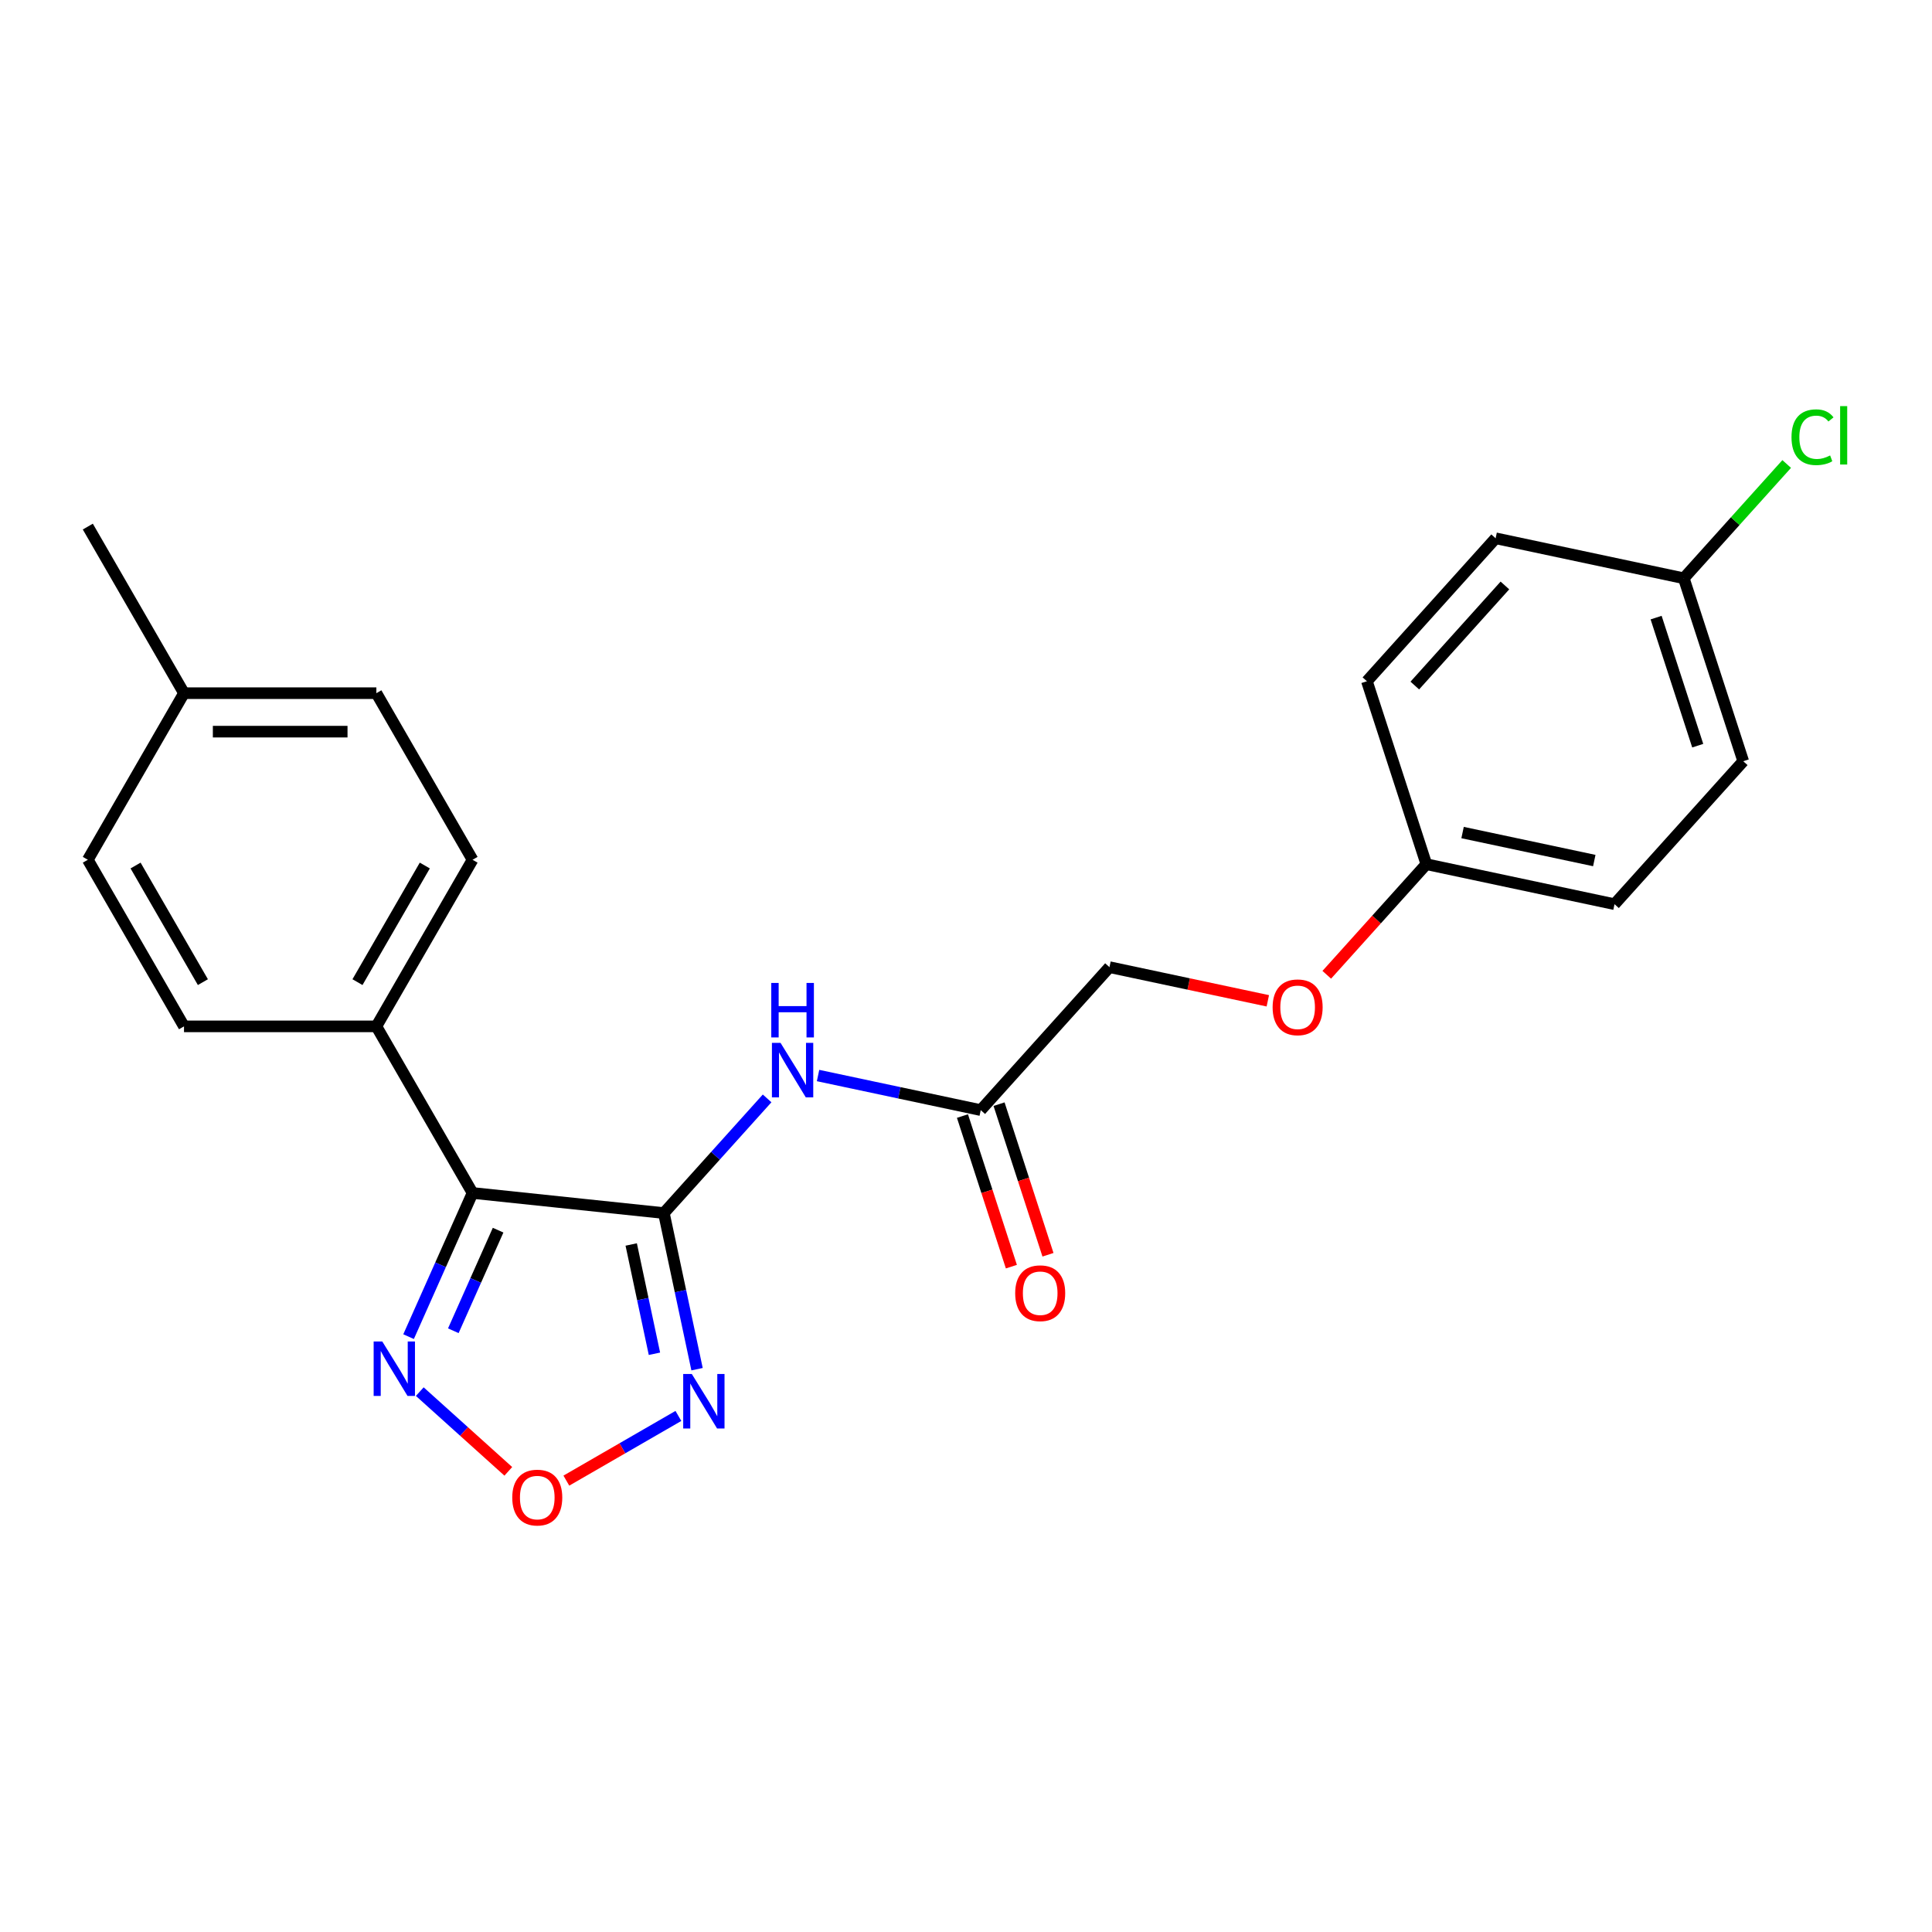 <?xml version='1.0' encoding='iso-8859-1'?>
<svg version='1.1' baseProfile='full'
              xmlns='http://www.w3.org/2000/svg'
                      xmlns:rdkit='http://www.rdkit.org/xml'
                      xmlns:xlink='http://www.w3.org/1999/xlink'
                  xml:space='preserve'
width='1000px' height='1000px' viewBox='0 0 1000 1000'>
<!-- END OF HEADER -->
<rect style='opacity:1.0;fill:#FFFFFF;stroke:none' width='1000' height='1000' x='0' y='0'> </rect>
<path class='bond-0' d='M 343.616,627.883 L 244.593,617.475' style='fill:none;fill-rule:evenodd;stroke:#000000;stroke-width:6px;stroke-linecap:butt;stroke-linejoin:miter;stroke-opacity:1' />
<path class='bond-1' d='M 343.616,627.883 L 352.204,668.286' style='fill:none;fill-rule:evenodd;stroke:#000000;stroke-width:6px;stroke-linecap:butt;stroke-linejoin:miter;stroke-opacity:1' />
<path class='bond-1' d='M 352.204,668.286 L 360.792,708.688' style='fill:none;fill-rule:evenodd;stroke:#0000FF;stroke-width:6px;stroke-linecap:butt;stroke-linejoin:miter;stroke-opacity:1' />
<path class='bond-1' d='M 326.714,644.144 L 332.725,672.426' style='fill:none;fill-rule:evenodd;stroke:#000000;stroke-width:6px;stroke-linecap:butt;stroke-linejoin:miter;stroke-opacity:1' />
<path class='bond-1' d='M 332.725,672.426 L 338.737,700.708' style='fill:none;fill-rule:evenodd;stroke:#0000FF;stroke-width:6px;stroke-linecap:butt;stroke-linejoin:miter;stroke-opacity:1' />
<path class='bond-4' d='M 343.616,627.883 L 370.337,598.207' style='fill:none;fill-rule:evenodd;stroke:#000000;stroke-width:6px;stroke-linecap:butt;stroke-linejoin:miter;stroke-opacity:1' />
<path class='bond-4' d='M 370.337,598.207 L 397.058,568.53' style='fill:none;fill-rule:evenodd;stroke:#0000FF;stroke-width:6px;stroke-linecap:butt;stroke-linejoin:miter;stroke-opacity:1' />
<path class='bond-2' d='M 244.593,617.475 L 228.036,654.662' style='fill:none;fill-rule:evenodd;stroke:#000000;stroke-width:6px;stroke-linecap:butt;stroke-linejoin:miter;stroke-opacity:1' />
<path class='bond-2' d='M 228.036,654.662 L 211.48,691.848' style='fill:none;fill-rule:evenodd;stroke:#0000FF;stroke-width:6px;stroke-linecap:butt;stroke-linejoin:miter;stroke-opacity:1' />
<path class='bond-2' d='M 257.818,636.731 L 246.228,662.761' style='fill:none;fill-rule:evenodd;stroke:#000000;stroke-width:6px;stroke-linecap:butt;stroke-linejoin:miter;stroke-opacity:1' />
<path class='bond-2' d='M 246.228,662.761 L 234.639,688.792' style='fill:none;fill-rule:evenodd;stroke:#0000FF;stroke-width:6px;stroke-linecap:butt;stroke-linejoin:miter;stroke-opacity:1' />
<path class='bond-6' d='M 244.593,617.475 L 194.808,531.246' style='fill:none;fill-rule:evenodd;stroke:#000000;stroke-width:6px;stroke-linecap:butt;stroke-linejoin:miter;stroke-opacity:1' />
<path class='bond-3' d='M 351.135,732.887 L 322.138,749.629' style='fill:none;fill-rule:evenodd;stroke:#0000FF;stroke-width:6px;stroke-linecap:butt;stroke-linejoin:miter;stroke-opacity:1' />
<path class='bond-3' d='M 322.138,749.629 L 293.141,766.37' style='fill:none;fill-rule:evenodd;stroke:#FF0000;stroke-width:6px;stroke-linecap:butt;stroke-linejoin:miter;stroke-opacity:1' />
<path class='bond-23' d='M 217.277,720.306 L 240.188,740.935' style='fill:none;fill-rule:evenodd;stroke:#0000FF;stroke-width:6px;stroke-linecap:butt;stroke-linejoin:miter;stroke-opacity:1' />
<path class='bond-23' d='M 240.188,740.935 L 263.099,761.564' style='fill:none;fill-rule:evenodd;stroke:#FF0000;stroke-width:6px;stroke-linecap:butt;stroke-linejoin:miter;stroke-opacity:1' />
<path class='bond-5' d='M 423.424,556.691 L 465.529,565.641' style='fill:none;fill-rule:evenodd;stroke:#0000FF;stroke-width:6px;stroke-linecap:butt;stroke-linejoin:miter;stroke-opacity:1' />
<path class='bond-5' d='M 465.529,565.641 L 507.634,574.59' style='fill:none;fill-rule:evenodd;stroke:#000000;stroke-width:6px;stroke-linecap:butt;stroke-linejoin:miter;stroke-opacity:1' />
<path class='bond-7' d='M 498.164,577.667 L 510.828,616.641' style='fill:none;fill-rule:evenodd;stroke:#000000;stroke-width:6px;stroke-linecap:butt;stroke-linejoin:miter;stroke-opacity:1' />
<path class='bond-7' d='M 510.828,616.641 L 523.491,655.616' style='fill:none;fill-rule:evenodd;stroke:#FF0000;stroke-width:6px;stroke-linecap:butt;stroke-linejoin:miter;stroke-opacity:1' />
<path class='bond-7' d='M 517.104,571.514 L 529.767,610.488' style='fill:none;fill-rule:evenodd;stroke:#000000;stroke-width:6px;stroke-linecap:butt;stroke-linejoin:miter;stroke-opacity:1' />
<path class='bond-7' d='M 529.767,610.488 L 542.431,649.462' style='fill:none;fill-rule:evenodd;stroke:#FF0000;stroke-width:6px;stroke-linecap:butt;stroke-linejoin:miter;stroke-opacity:1' />
<path class='bond-11' d='M 507.634,574.59 L 574.259,500.596' style='fill:none;fill-rule:evenodd;stroke:#000000;stroke-width:6px;stroke-linecap:butt;stroke-linejoin:miter;stroke-opacity:1' />
<path class='bond-8' d='M 194.808,531.246 L 244.593,445.017' style='fill:none;fill-rule:evenodd;stroke:#000000;stroke-width:6px;stroke-linecap:butt;stroke-linejoin:miter;stroke-opacity:1' />
<path class='bond-8' d='M 185.03,508.355 L 219.879,447.994' style='fill:none;fill-rule:evenodd;stroke:#000000;stroke-width:6px;stroke-linecap:butt;stroke-linejoin:miter;stroke-opacity:1' />
<path class='bond-9' d='M 194.808,531.246 L 95.239,531.246' style='fill:none;fill-rule:evenodd;stroke:#000000;stroke-width:6px;stroke-linecap:butt;stroke-linejoin:miter;stroke-opacity:1' />
<path class='bond-15' d='M 244.593,445.017 L 194.808,358.787' style='fill:none;fill-rule:evenodd;stroke:#000000;stroke-width:6px;stroke-linecap:butt;stroke-linejoin:miter;stroke-opacity:1' />
<path class='bond-14' d='M 95.239,531.246 L 45.455,445.017' style='fill:none;fill-rule:evenodd;stroke:#000000;stroke-width:6px;stroke-linecap:butt;stroke-linejoin:miter;stroke-opacity:1' />
<path class='bond-14' d='M 105.017,508.355 L 70.168,447.994' style='fill:none;fill-rule:evenodd;stroke:#000000;stroke-width:6px;stroke-linecap:butt;stroke-linejoin:miter;stroke-opacity:1' />
<path class='bond-10' d='M 656.219,518.017 L 615.239,509.307' style='fill:none;fill-rule:evenodd;stroke:#FF0000;stroke-width:6px;stroke-linecap:butt;stroke-linejoin:miter;stroke-opacity:1' />
<path class='bond-10' d='M 615.239,509.307 L 574.259,500.596' style='fill:none;fill-rule:evenodd;stroke:#000000;stroke-width:6px;stroke-linecap:butt;stroke-linejoin:miter;stroke-opacity:1' />
<path class='bond-12' d='M 686.731,504.55 L 712.504,475.927' style='fill:none;fill-rule:evenodd;stroke:#FF0000;stroke-width:6px;stroke-linecap:butt;stroke-linejoin:miter;stroke-opacity:1' />
<path class='bond-12' d='M 712.504,475.927 L 738.277,447.304' style='fill:none;fill-rule:evenodd;stroke:#000000;stroke-width:6px;stroke-linecap:butt;stroke-linejoin:miter;stroke-opacity:1' />
<path class='bond-18' d='M 738.277,447.304 L 707.508,352.608' style='fill:none;fill-rule:evenodd;stroke:#000000;stroke-width:6px;stroke-linecap:butt;stroke-linejoin:miter;stroke-opacity:1' />
<path class='bond-19' d='M 738.277,447.304 L 835.67,468.005' style='fill:none;fill-rule:evenodd;stroke:#000000;stroke-width:6px;stroke-linecap:butt;stroke-linejoin:miter;stroke-opacity:1' />
<path class='bond-19' d='M 757.026,430.93 L 825.201,445.421' style='fill:none;fill-rule:evenodd;stroke:#000000;stroke-width:6px;stroke-linecap:butt;stroke-linejoin:miter;stroke-opacity:1' />
<path class='bond-13' d='M 871.526,299.315 L 902.295,394.011' style='fill:none;fill-rule:evenodd;stroke:#000000;stroke-width:6px;stroke-linecap:butt;stroke-linejoin:miter;stroke-opacity:1' />
<path class='bond-13' d='M 857.202,319.673 L 878.74,385.96' style='fill:none;fill-rule:evenodd;stroke:#000000;stroke-width:6px;stroke-linecap:butt;stroke-linejoin:miter;stroke-opacity:1' />
<path class='bond-17' d='M 871.526,299.315 L 898.157,269.738' style='fill:none;fill-rule:evenodd;stroke:#000000;stroke-width:6px;stroke-linecap:butt;stroke-linejoin:miter;stroke-opacity:1' />
<path class='bond-17' d='M 898.157,269.738 L 924.789,240.161' style='fill:none;fill-rule:evenodd;stroke:#00CC00;stroke-width:6px;stroke-linecap:butt;stroke-linejoin:miter;stroke-opacity:1' />
<path class='bond-25' d='M 871.526,299.315 L 774.133,278.614' style='fill:none;fill-rule:evenodd;stroke:#000000;stroke-width:6px;stroke-linecap:butt;stroke-linejoin:miter;stroke-opacity:1' />
<path class='bond-16' d='M 45.455,445.017 L 95.239,358.787' style='fill:none;fill-rule:evenodd;stroke:#000000;stroke-width:6px;stroke-linecap:butt;stroke-linejoin:miter;stroke-opacity:1' />
<path class='bond-24' d='M 194.808,358.787 L 95.239,358.787' style='fill:none;fill-rule:evenodd;stroke:#000000;stroke-width:6px;stroke-linecap:butt;stroke-linejoin:miter;stroke-opacity:1' />
<path class='bond-24' d='M 179.873,378.701 L 110.174,378.701' style='fill:none;fill-rule:evenodd;stroke:#000000;stroke-width:6px;stroke-linecap:butt;stroke-linejoin:miter;stroke-opacity:1' />
<path class='bond-22' d='M 95.239,358.787 L 45.455,272.558' style='fill:none;fill-rule:evenodd;stroke:#000000;stroke-width:6px;stroke-linecap:butt;stroke-linejoin:miter;stroke-opacity:1' />
<path class='bond-21' d='M 707.508,352.608 L 774.133,278.614' style='fill:none;fill-rule:evenodd;stroke:#000000;stroke-width:6px;stroke-linecap:butt;stroke-linejoin:miter;stroke-opacity:1' />
<path class='bond-21' d='M 732.301,354.834 L 778.938,303.038' style='fill:none;fill-rule:evenodd;stroke:#000000;stroke-width:6px;stroke-linecap:butt;stroke-linejoin:miter;stroke-opacity:1' />
<path class='bond-20' d='M 835.67,468.005 L 902.295,394.011' style='fill:none;fill-rule:evenodd;stroke:#000000;stroke-width:6px;stroke-linecap:butt;stroke-linejoin:miter;stroke-opacity:1' />
<path  class='atom-2' d='M 358.085 711.177
L 367.325 726.113
Q 368.241 727.586, 369.714 730.255
Q 371.188 732.923, 371.268 733.082
L 371.268 711.177
L 375.011 711.177
L 375.011 739.375
L 371.148 739.375
L 361.231 723.046
Q 360.076 721.134, 358.841 718.944
Q 357.647 716.753, 357.288 716.076
L 357.288 739.375
L 353.624 739.375
L 353.624 711.177
L 358.085 711.177
' fill='#0000FF'/>
<path  class='atom-3' d='M 197.861 694.337
L 207.101 709.272
Q 208.017 710.746, 209.491 713.415
Q 210.964 716.083, 211.044 716.242
L 211.044 694.337
L 214.788 694.337
L 214.788 722.535
L 210.925 722.535
L 201.008 706.206
Q 199.853 704.294, 198.618 702.103
Q 197.423 699.913, 197.065 699.236
L 197.065 722.535
L 193.401 722.535
L 193.401 694.337
L 197.861 694.337
' fill='#0000FF'/>
<path  class='atom-4' d='M 265.144 775.14
Q 265.144 768.37, 268.49 764.586
Q 271.836 760.802, 278.088 760.802
Q 284.341 760.802, 287.687 764.586
Q 291.032 768.37, 291.032 775.14
Q 291.032 781.991, 287.647 785.894
Q 284.262 789.757, 278.088 789.757
Q 271.875 789.757, 268.49 785.894
Q 265.144 782.031, 265.144 775.14
M 278.088 786.571
Q 282.39 786.571, 284.7 783.703
Q 287.05 780.796, 287.05 775.14
Q 287.05 769.604, 284.7 766.816
Q 282.39 763.989, 278.088 763.989
Q 273.787 763.989, 271.437 766.777
Q 269.127 769.565, 269.127 775.14
Q 269.127 780.836, 271.437 783.703
Q 273.787 786.571, 278.088 786.571
' fill='#FF0000'/>
<path  class='atom-5' d='M 404.008 539.79
L 413.248 554.725
Q 414.164 556.199, 415.638 558.867
Q 417.111 561.536, 417.191 561.695
L 417.191 539.79
L 420.935 539.79
L 420.935 567.988
L 417.071 567.988
L 407.154 551.658
Q 405.999 549.747, 404.765 547.556
Q 403.57 545.366, 403.211 544.689
L 403.211 567.988
L 399.547 567.988
L 399.547 539.79
L 404.008 539.79
' fill='#0000FF'/>
<path  class='atom-5' d='M 399.209 508.772
L 403.032 508.772
L 403.032 520.76
L 417.45 520.76
L 417.45 508.772
L 421.273 508.772
L 421.273 536.97
L 417.45 536.97
L 417.45 523.946
L 403.032 523.946
L 403.032 536.97
L 399.209 536.97
L 399.209 508.772
' fill='#0000FF'/>
<path  class='atom-8' d='M 525.459 669.366
Q 525.459 662.595, 528.804 658.812
Q 532.15 655.028, 538.403 655.028
Q 544.656 655.028, 548.001 658.812
Q 551.347 662.595, 551.347 669.366
Q 551.347 676.216, 547.961 680.119
Q 544.576 683.983, 538.403 683.983
Q 532.189 683.983, 528.804 680.119
Q 525.459 676.256, 525.459 669.366
M 538.403 680.796
Q 542.704 680.796, 545.014 677.929
Q 547.364 675.021, 547.364 669.366
Q 547.364 663.83, 545.014 661.042
Q 542.704 658.214, 538.403 658.214
Q 534.101 658.214, 531.751 661.002
Q 529.441 663.79, 529.441 669.366
Q 529.441 675.061, 531.751 677.929
Q 534.101 680.796, 538.403 680.796
' fill='#FF0000'/>
<path  class='atom-11' d='M 658.708 521.377
Q 658.708 514.607, 662.054 510.823
Q 665.399 507.039, 671.652 507.039
Q 677.905 507.039, 681.25 510.823
Q 684.596 514.607, 684.596 521.377
Q 684.596 528.228, 681.211 532.131
Q 677.825 535.994, 671.652 535.994
Q 665.439 535.994, 662.054 532.131
Q 658.708 528.268, 658.708 521.377
M 671.652 532.808
Q 675.953 532.808, 678.263 529.94
Q 680.613 527.033, 680.613 521.377
Q 680.613 515.841, 678.263 513.053
Q 675.953 510.226, 671.652 510.226
Q 667.351 510.226, 665.001 513.014
Q 662.691 515.802, 662.691 521.377
Q 662.691 527.073, 665.001 529.94
Q 667.351 532.808, 671.652 532.808
' fill='#FF0000'/>
<path  class='atom-18' d='M 927.278 226.297
Q 927.278 219.287, 930.544 215.623
Q 933.849 211.919, 940.102 211.919
Q 945.917 211.919, 949.024 216.021
L 946.395 218.172
Q 944.125 215.185, 940.102 215.185
Q 935.841 215.185, 933.571 218.052
Q 931.34 220.88, 931.34 226.297
Q 931.34 231.873, 933.65 234.74
Q 936 237.608, 940.54 237.608
Q 943.647 237.608, 947.271 235.736
L 948.386 238.723
Q 946.913 239.679, 944.682 240.236
Q 942.452 240.794, 939.983 240.794
Q 933.849 240.794, 930.544 237.05
Q 927.278 233.306, 927.278 226.297
' fill='#00CC00'/>
<path  class='atom-18' d='M 952.449 210.206
L 956.113 210.206
L 956.113 240.436
L 952.449 240.436
L 952.449 210.206
' fill='#00CC00'/>
</svg>
